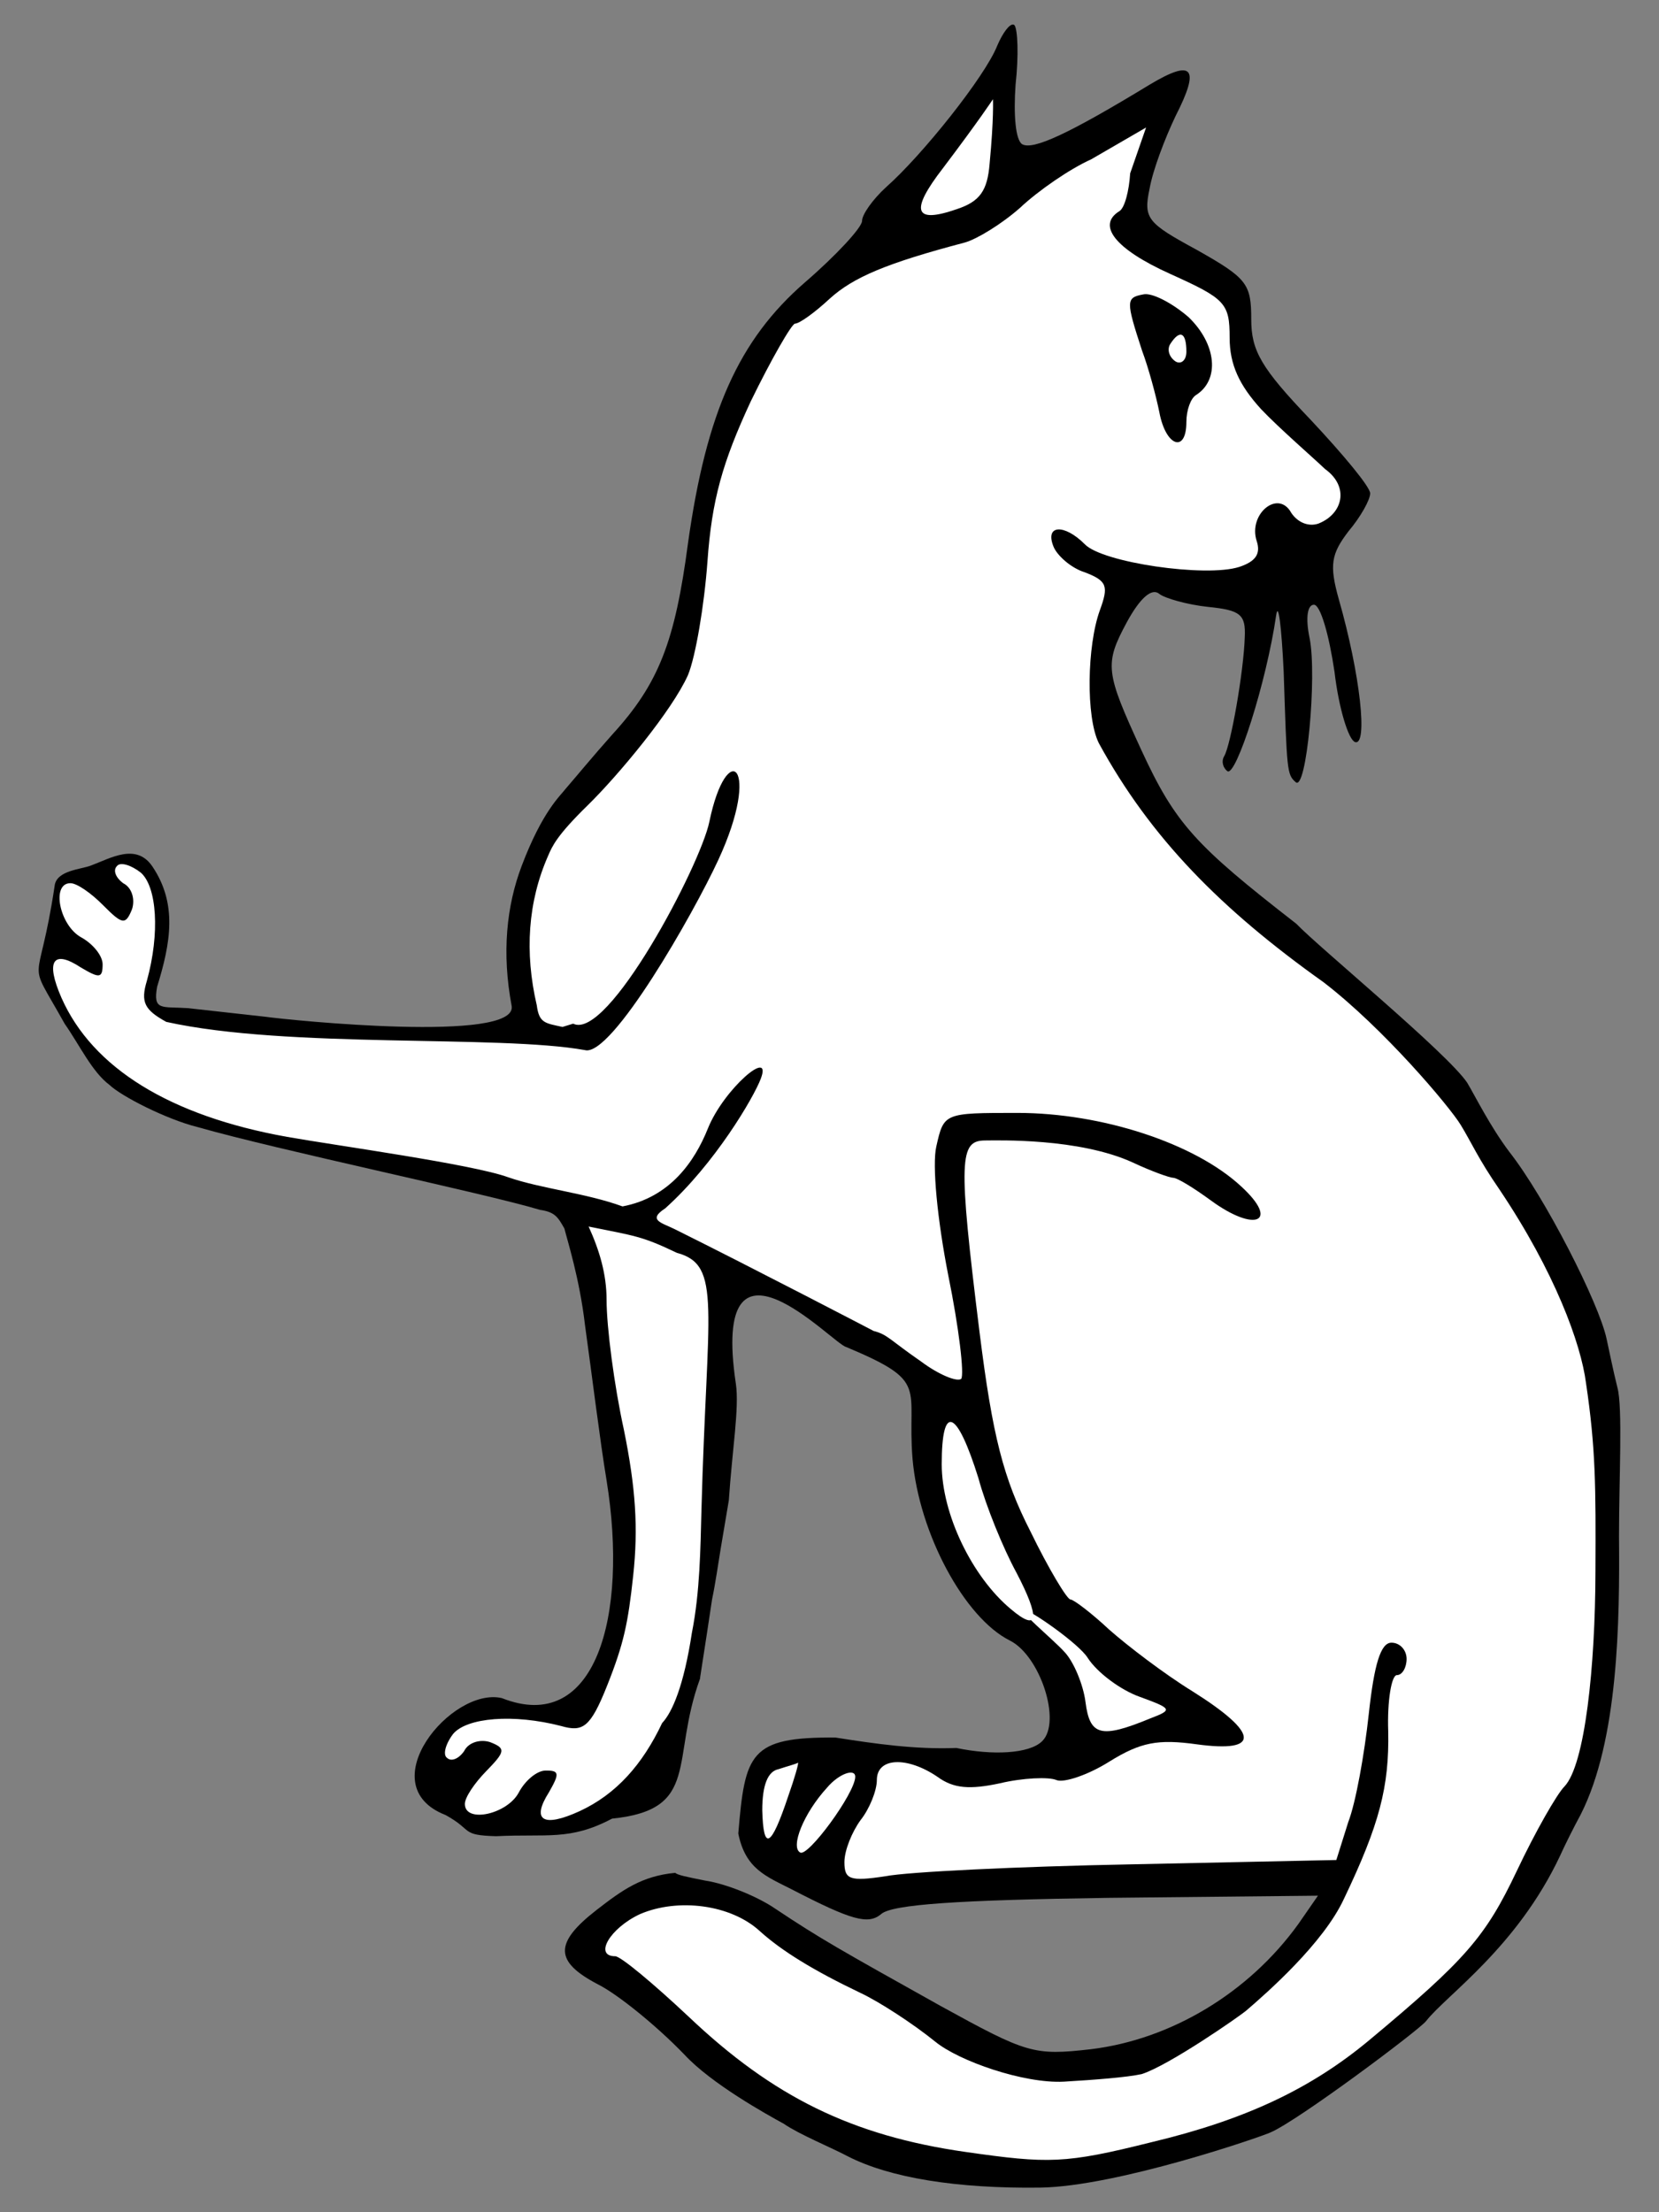 <?xml version="1.0" encoding="UTF-8" standalone="no"?>
<!DOCTYPE svg PUBLIC "-//W3C//DTD SVG 1.1//EN" "http://www.w3.org/Graphics/SVG/1.1/DTD/svg11.dtd">
<svg xmlns:dc="http://purl.org/dc/elements/1.1/" version="1.1" xmlns:xl="http://www.w3.org/1999/xlink" xmlns="http://www.w3.org/2000/svg" viewBox="54 67.5 256.5 342" width="256.5" height="342">
  <rect x="54" y="67.5" width="256.5" height="342" fill="#808080" stroke="none"/>
  <defs>
    <clipPath id="artboard_clip_path">
      <path d="M 54 67.5 L 310.5 67.5 L 310.5 356.885 L 274.985 409.5 L 54 409.5 Z"/>
    </clipPath>
  </defs>
  <g id="Cat,_Domestic,_Sejant_Regardant_One_Paw_Raised" stroke="none" stroke-opacity="1" stroke-dasharray="none" fill="none" fill-opacity="1">
    <title>Cat, Domestic, Sejant Regardant One Paw Raised</title>
    <g id="Cat,_Domestic,_Sejant_Regardant_One_Paw_Raised_Art" clip-path="url(#artboard_clip_path)">
      <title>Art</title>
      <g id="Group_66">
        <title>layer1</title>
        <g id="Graphic_76">
          <title>path659721</title>
          <path d="M 210.634 71.293 C 210.06 71.245 209.056 72.526 208.178 74.574 C 206.34 79.254 196.645 91.455 190.962 96.469 C 188.956 98.308 187.283 100.65 187.283 101.653 C 187.283 102.656 183.273 107 178.425 111.179 C 168.229 120.037 163.215 131.236 160.374 151.461 C 158.368 166.672 155.86 173.191 148.673 181.047 C 145.831 184.223 142.655 188.069 141.485 189.406 C 140.656 190.511 137.877 192.858 134.649 201.389 C 132.315 207.559 131.56 214.82 133.112 223.033 C 133.997 228.793 98.792 225.217 95.051 224.69 L 83.06 223.356 C 79.002 223.085 77.626 223.811 78.291 220.055 C 80.418 213.186 81.423 207.208 77.576 201.474 C 75.062 197.727 71.053 200.209 68.015 201.326 C 66.437 201.907 62.961 202.068 62.48 204.233 C 59.954 221.31 57.851 214.738 63.996 225.764 C 66.317 229.088 68.239 233.205 70.901 235.203 C 72.784 237.006 79.767 240.547 84.493 241.726 C 97.022 245.309 128.631 251.893 137.507 254.543 C 139.81 254.873 140.272 255.678 141.266 257.435 C 141.687 259.172 143.606 265.124 144.441 272.312 C 145.444 279.499 146.783 290.363 147.786 296.38 C 151.189 317.432 146.063 335.758 131.591 330.02 C 123.805 328.23 111.161 343.516 122.865 348.086 C 127.241 350.472 125.119 351.209 130.694 351.37 C 138.631 350.976 142.096 352.101 148.635 348.652 C 162.374 347.252 157.62 339.651 162.241 326.988 C 162.248 326.925 162.245 326.865 162.252 326.801 C 162.921 322.455 163.757 317.108 164.091 314.768 C 164.593 312.428 165.093 308.918 165.428 306.912 C 165.762 304.906 166.686 299.438 166.686 299.438 C 167.196 291.721 168.325 285.133 167.774 281.436 C 163.792 254.755 182.782 275.285 184.817 275.734 C 197.863 281.208 194.171 281.735 195.089 293.038 C 196.092 304.571 203.112 317.608 210.132 321.118 C 214.813 323.458 218.155 333.654 215.147 336.663 C 213.146 338.664 207.374 338.883 201.863 337.729 C 195.532 337.977 189.389 337.095 183.171 336.118 C 169.913 336.02 169.187 338.549 168.148 350.955 C 169.244 356.428 172.453 357.574 176.367 359.564 C 185.727 364.411 188.236 365.079 190.241 363.407 C 191.913 361.903 202.276 361.234 225.343 360.9 L 257.77 360.566 L 254.76 364.913 C 247.071 375.61 235.038 382.796 222.669 384.3 C 213.81 385.303 212.805 384.97 199.433 377.616 C 183.888 368.924 180.88 367.253 173.86 362.572 C 171.185 360.734 166.339 358.727 162.996 358.226 C 160.181 357.663 158.733 357.371 158.403 357.033 C 153.225 357.515 150.211 359.695 146.28 362.739 C 139.594 367.921 139.761 370.761 146.447 374.272 C 149.456 375.776 155.475 380.625 159.821 385.138 C 163.999 389.651 172.563 394.391 175.198 395.835 C 177.556 397.469 182.553 399.512 185.06 400.849 C 191.579 404.192 201.94 405.864 214.811 405.697 C 226.678 405.529 248.905 397.868 250.415 397.173 C 254.671 395.362 273.391 381.353 274.483 379.956 C 277.651 375.906 288.525 368.588 295.211 354.381 C 295.88 352.876 297.384 349.869 298.387 348.03 C 304.237 336.497 304.431 318.072 304.316 304.995 C 304.315 296.187 304.905 285.015 304.069 282.007 C 303.401 279.332 302.731 275.989 302.397 274.485 C 301.227 268.969 292.87 252.587 287.354 245.567 C 284.345 241.556 282.128 237.029 280.836 234.87 C 277.707 230.246 257.932 213.984 254.422 210.307 C 238.793 198.166 235.726 194.859 230.455 183.435 C 224.892 171.352 224.725 170.182 228.236 163.663 C 230.241 159.986 232.08 158.316 233.25 159.319 C 234.086 159.988 237.596 160.989 240.772 161.323 C 245.786 161.825 246.621 162.493 246.454 166.004 C 246.287 171.352 244.282 182.72 243.279 184.391 C 242.778 185.227 243.111 186.23 243.78 186.732 C 245.117 187.567 249.797 173.025 251.302 162.661 C 251.636 160.321 252.137 164.332 252.471 171.352 C 252.972 186.73 252.973 187.232 254.31 188.402 C 255.982 190.073 257.653 172.021 256.483 166.171 C 255.815 162.995 256.149 160.989 257.151 160.989 C 258.154 160.989 259.491 165.669 260.327 171.352 C 260.995 177.035 262.501 181.884 263.504 182.218 C 265.51 182.887 264.34 171.855 260.997 160.154 C 259.492 154.805 259.825 153.134 262.5 149.624 C 264.339 147.451 265.844 144.775 265.844 143.773 C 265.844 142.77 261.665 137.756 256.65 132.407 C 248.961 124.384 247.456 121.71 247.456 116.863 C 247.456 111.347 246.789 110.51 239.1 106.164 C 231.411 101.985 230.742 101.318 231.745 96.638 C 232.246 93.796 234.086 88.948 235.757 85.438 C 239.602 77.916 238.431 76.579 231.745 80.59 C 219.376 88.112 213.693 90.787 212.021 89.784 C 211.018 89.116 210.685 85.271 211.019 80.59 C 211.52 76.077 211.353 72.065 210.852 71.397 C 210.789 71.334 210.715 71.3 210.633 71.293 Z" fill="black"/>
        </g>
        <g id="Graphic_75">
          <title>path660281</title>
          <path d="M 231.197 87.212 L 222.719 92.125 C 219.376 93.629 214.529 96.972 211.688 99.647 C 208.846 102.154 205.002 104.494 203.164 104.995 C 191.129 108.171 185.946 110.343 182.269 113.686 C 179.929 115.859 177.589 117.531 176.92 117.531 C 176.419 117.531 173.242 123.048 170.067 129.566 C 165.721 138.927 164.051 144.777 163.382 154.305 C 162.88 161.158 161.542 169.014 160.372 171.855 C 157.938 177.331 149.572 187.398 144.839 192.023 C 140.106 196.647 139.389 198.298 138.759 199.769 C 135.615 206.879 135.087 214.73 136.994 222.926 C 137.356 225.701 138.312 225.668 140.965 226.262 L 142.619 225.754 C 147.992 228.463 162.281 201.274 163.671 194.554 C 166.378 181.465 171.839 185.771 165.071 200.412 C 161.187 208.813 148.568 230.922 144.45 229.845 C 131.096 227.431 98.527 229.655 79.703 225.478 C 76.365 223.629 75.699 222.457 76.712 219.117 C 78.74 211.769 78.262 204.58 75.762 202.4 C 74.261 201.225 72.589 200.718 72.085 201.386 C 71.415 202.052 71.914 203.224 73.082 204.064 C 74.417 204.736 74.912 206.575 74.406 208.078 C 73.395 210.582 72.894 210.414 69.894 207.396 C 68.061 205.552 65.893 204.041 64.89 204.038 C 61.881 204.03 63.199 210.552 66.536 212.401 C 68.372 213.409 69.871 215.253 69.867 216.59 C 69.86 218.763 69.359 218.761 66.522 217.081 C 62.185 214.226 61.01 216.061 63.5 221.752 C 68.314 232.631 80.326 240.02 98.369 243.251 C 106.053 244.612 127.089 247.488 132.599 249.51 C 137.686 251.268 144.613 251.948 150.249 254.006 C 157.572 252.622 161.401 247.065 163.445 241.967 C 165.888 235.875 173.494 229.353 171.622 234.275 C 170.518 237.18 164.537 247.406 156.854 254.303 C 154.048 256.127 156.305 256.525 158.321 257.526 C 170.609 263.629 189.075 273.262 189.075 273.262 C 191.243 273.815 191.578 274.651 196.425 277.995 C 199.1 280 201.942 281.17 202.611 280.669 C 203.112 280 202.276 272.814 200.605 264.623 C 198.933 256.099 198.097 247.574 198.766 244.732 C 199.936 239.551 199.936 239.551 211.302 239.551 C 224.339 239.551 238.715 244.23 245.902 250.916 C 251.92 256.432 248.075 258.104 241.222 253.089 C 238.714 251.25 236.041 249.58 235.372 249.58 C 234.871 249.58 232.028 248.577 229.187 247.24 C 220.829 243.395 208.188 243.812 206.349 243.812 C 202.337 243.812 202.109 246.57 205.452 273.481 C 207.458 289.527 209.129 296.046 213.308 304.236 C 216.15 310.086 218.99 314.768 219.492 314.768 C 219.993 314.768 222.836 316.941 225.51 319.448 C 228.352 321.956 234.035 326.3 238.38 328.974 C 248.744 335.493 248.91 338.503 239.048 337.166 C 233.031 336.33 230.357 336.832 225.51 339.84 C 222.334 341.846 218.488 343.183 217.318 342.682 C 216.148 342.18 212.138 342.347 208.628 343.183 C 203.947 344.186 201.44 344.019 198.933 342.181 C 194.252 339.005 189.572 339.172 189.572 342.682 C 189.572 344.353 188.402 347.194 187.065 348.865 C 185.727 350.704 184.557 353.546 184.557 355.385 C 184.557 358.059 185.394 358.394 190.91 357.558 C 194.253 356.89 211.302 356.053 228.852 355.719 L 260.612 355.051 L 262.451 349.199 C 263.621 346.191 264.957 338.67 265.626 332.486 C 266.462 324.797 267.464 321.453 269.135 321.453 C 270.473 321.453 271.476 322.623 271.476 323.96 C 271.476 325.297 270.808 326.467 269.972 326.467 C 269.137 326.467 268.467 330.48 268.634 335.16 C 268.801 343.685 267.297 349.534 261.781 361.067 C 258.605 367.921 249.902 375.563 246.737 378.284 C 245.62 379.244 234.711 386.807 230.525 388.146 C 228.268 388.648 223.181 389.038 218.489 389.315 C 212.294 389.634 202.276 386.14 198.599 383.132 C 195.088 380.29 189.906 376.947 187.065 375.61 C 179.71 372.1 174.863 369.091 171.52 366.082 C 167.007 361.903 158.818 360.9 152.967 363.408 C 148.287 365.581 145.779 369.927 149.122 369.927 C 149.958 369.927 154.973 374.104 160.489 379.286 C 173.527 391.655 185.728 397.674 203.279 400.181 C 216.15 402.02 218.656 402.019 232.028 398.676 C 246.737 395.166 256.767 390.319 265.626 382.964 C 280.669 370.428 283.678 366.917 288.525 356.721 C 291.367 350.704 294.71 344.854 295.88 343.684 C 299.056 340.341 300.644 325.197 300.674 310.459 C 300.736 297.283 300.712 291.397 299.216 281.325 C 298.429 275.199 294.376 264.12 285.851 251.417 C 282.508 246.57 281.554 244.203 279.832 241.388 C 278.111 238.573 267.966 226.513 258.605 219.326 C 242.776 208.066 231.879 197.029 223.89 182.385 C 221.884 178.374 222.051 167.342 224.057 161.826 C 225.394 158.149 225.227 157.312 221.716 155.975 C 219.544 155.306 217.37 153.302 216.869 151.964 C 215.532 148.621 218.541 148.453 221.716 151.629 C 224.391 154.47 240.436 156.811 245.618 155.14 C 248.125 154.304 248.963 153.133 248.294 151.128 C 246.957 146.949 251.637 143.106 253.643 146.783 C 254.645 148.287 256.316 148.955 257.82 148.453 C 261.664 146.949 262.643 142.731 258.876 140.019 C 257.299 138.502 251.636 133.577 248.962 130.736 C 245.619 127.058 244.115 123.883 244.115 119.705 C 244.115 114.356 243.445 113.687 234.921 109.843 C 226.396 105.998 223.555 102.321 227.065 100.148 C 227.901 99.646 228.57 96.973 228.737 94.298 Z" fill="#FFFFFF"/>
        </g>
        <g id="Graphic_74">
          <title>path659725</title>
          <path d="M 145.008 257.119 C 146.68 260.797 147.784 264.455 147.784 268.467 C 147.784 272.645 148.954 281.671 150.458 288.524 C 152.292 297.552 152.694 303.744 151.898 311.091 C 151.102 318.438 150.466 321.562 147.87 328.086 C 145.273 334.61 144.113 335.294 140.757 334.335 C 133.377 332.425 126.197 333.02 124.057 335.556 C 123.195 336.695 122.709 337.924 122.805 338.675 C 122.836 338.926 122.934 339.125 123.103 339.248 C 123.78 339.908 124.943 339.389 125.763 338.208 C 126.414 336.862 128.245 336.338 129.756 336.82 C 132.276 337.79 132.116 338.294 129.147 341.342 C 127.333 343.204 125.858 345.397 125.871 346.4 C 125.911 349.408 132.411 347.985 134.206 344.618 C 135.184 342.767 137.004 341.238 138.341 341.22 C 140.514 341.193 140.52 341.694 138.886 344.557 C 136.102 348.939 137.955 350.085 143.604 347.503 C 149.282 344.881 153.34 340.279 156.373 333.877 C 157.968 332.186 159.741 328.023 160.974 319.92 C 162.228 313.623 162.297 306.782 162.451 300.979 C 163.287 269.555 165.68 263.067 158.648 261.183 C 153.192 258.563 152.133 258.567 145.008 257.119 Z" fill="#FFFFFF"/>
        </g>
        <g id="Graphic_73">
          <title>path659727</title>
          <path d="M 205.284 296.046 C 206.454 300.392 209.128 306.911 211.134 310.588 C 214.811 317.608 214.644 319.948 210.298 316.271 C 204.281 311.257 199.601 301.562 199.601 293.873 C 199.601 284.345 201.941 285.348 205.284 296.046 Z" fill="#FFFFFF"/>
        </g>
        <g id="Graphic_72">
          <title>path659729</title>
          <path d="M 222.166 323.793 C 223.67 326.133 227.348 328.807 230.189 329.81 C 235.204 331.649 235.371 331.816 231.861 333.153 C 224.172 336.329 222.5 335.827 221.832 330.646 C 221.497 327.971 219.993 324.294 218.489 322.79 C 216.817 320.951 211.172 316.286 212.175 316.286 C 213.178 316.286 220.829 321.62 222.166 323.793 Z" fill="#FFFFFF"/>
        </g>
        <g id="Graphic_71">
          <title>path659733</title>
          <path d="M 175.866 345.188 C 173.191 353.211 172.021 353.712 171.854 347.361 C 171.854 343.516 172.69 341.343 174.361 341.009 C 175.866 340.508 177.203 340.173 177.37 340.006 C 177.537 340.006 176.869 342.346 175.866 345.188 Z" fill="#FFFFFF"/>
        </g>
        <g id="Graphic_70">
          <title>path659735</title>
          <path d="M 186.229 342.179 C 186.229 344.686 178.874 354.715 177.704 353.88 C 176.2 353.044 178.206 347.862 181.883 343.851 C 183.722 341.678 186.229 340.842 186.229 342.179 Z" fill="#FFFFFF"/>
        </g>
        <g id="Graphic_69">
          <title>path659737</title>
          <path d="M 199.819 93.461 C 194.637 100.147 195.306 102.153 201.992 99.812 C 205.502 98.642 206.672 96.971 207.006 92.792 C 207.675 85.772 207.523 82.84 207.523 82.84 C 207.523 82.84 205.502 85.939 199.819 93.461 Z" fill="#FFFFFF"/>
        </g>
        <g id="Graphic_68">
          <title>path659739</title>
          <path d="M 237.762 116.527 C 242.108 120.706 242.609 126.222 238.932 128.562 C 238.096 129.064 237.428 130.902 237.428 132.741 C 237.428 137.588 234.252 136.585 233.249 131.236 C 232.747 128.729 231.577 124.383 230.575 121.709 C 228.067 114.02 228.067 113.519 230.742 113.017 C 232.079 112.683 235.255 114.354 237.762 116.527 Z" fill="black"/>
        </g>
        <g id="Graphic_67">
          <title>path659741</title>
          <path d="M 234.92 120.706 C 234.419 121.542 234.753 122.712 235.756 123.38 C 236.592 123.882 237.428 123.213 237.428 121.876 C 237.428 118.867 236.425 118.366 234.92 120.706 Z" fill="#FFFFFF"/>
        </g>
      </g>
    </g>
  </g>
</svg>
